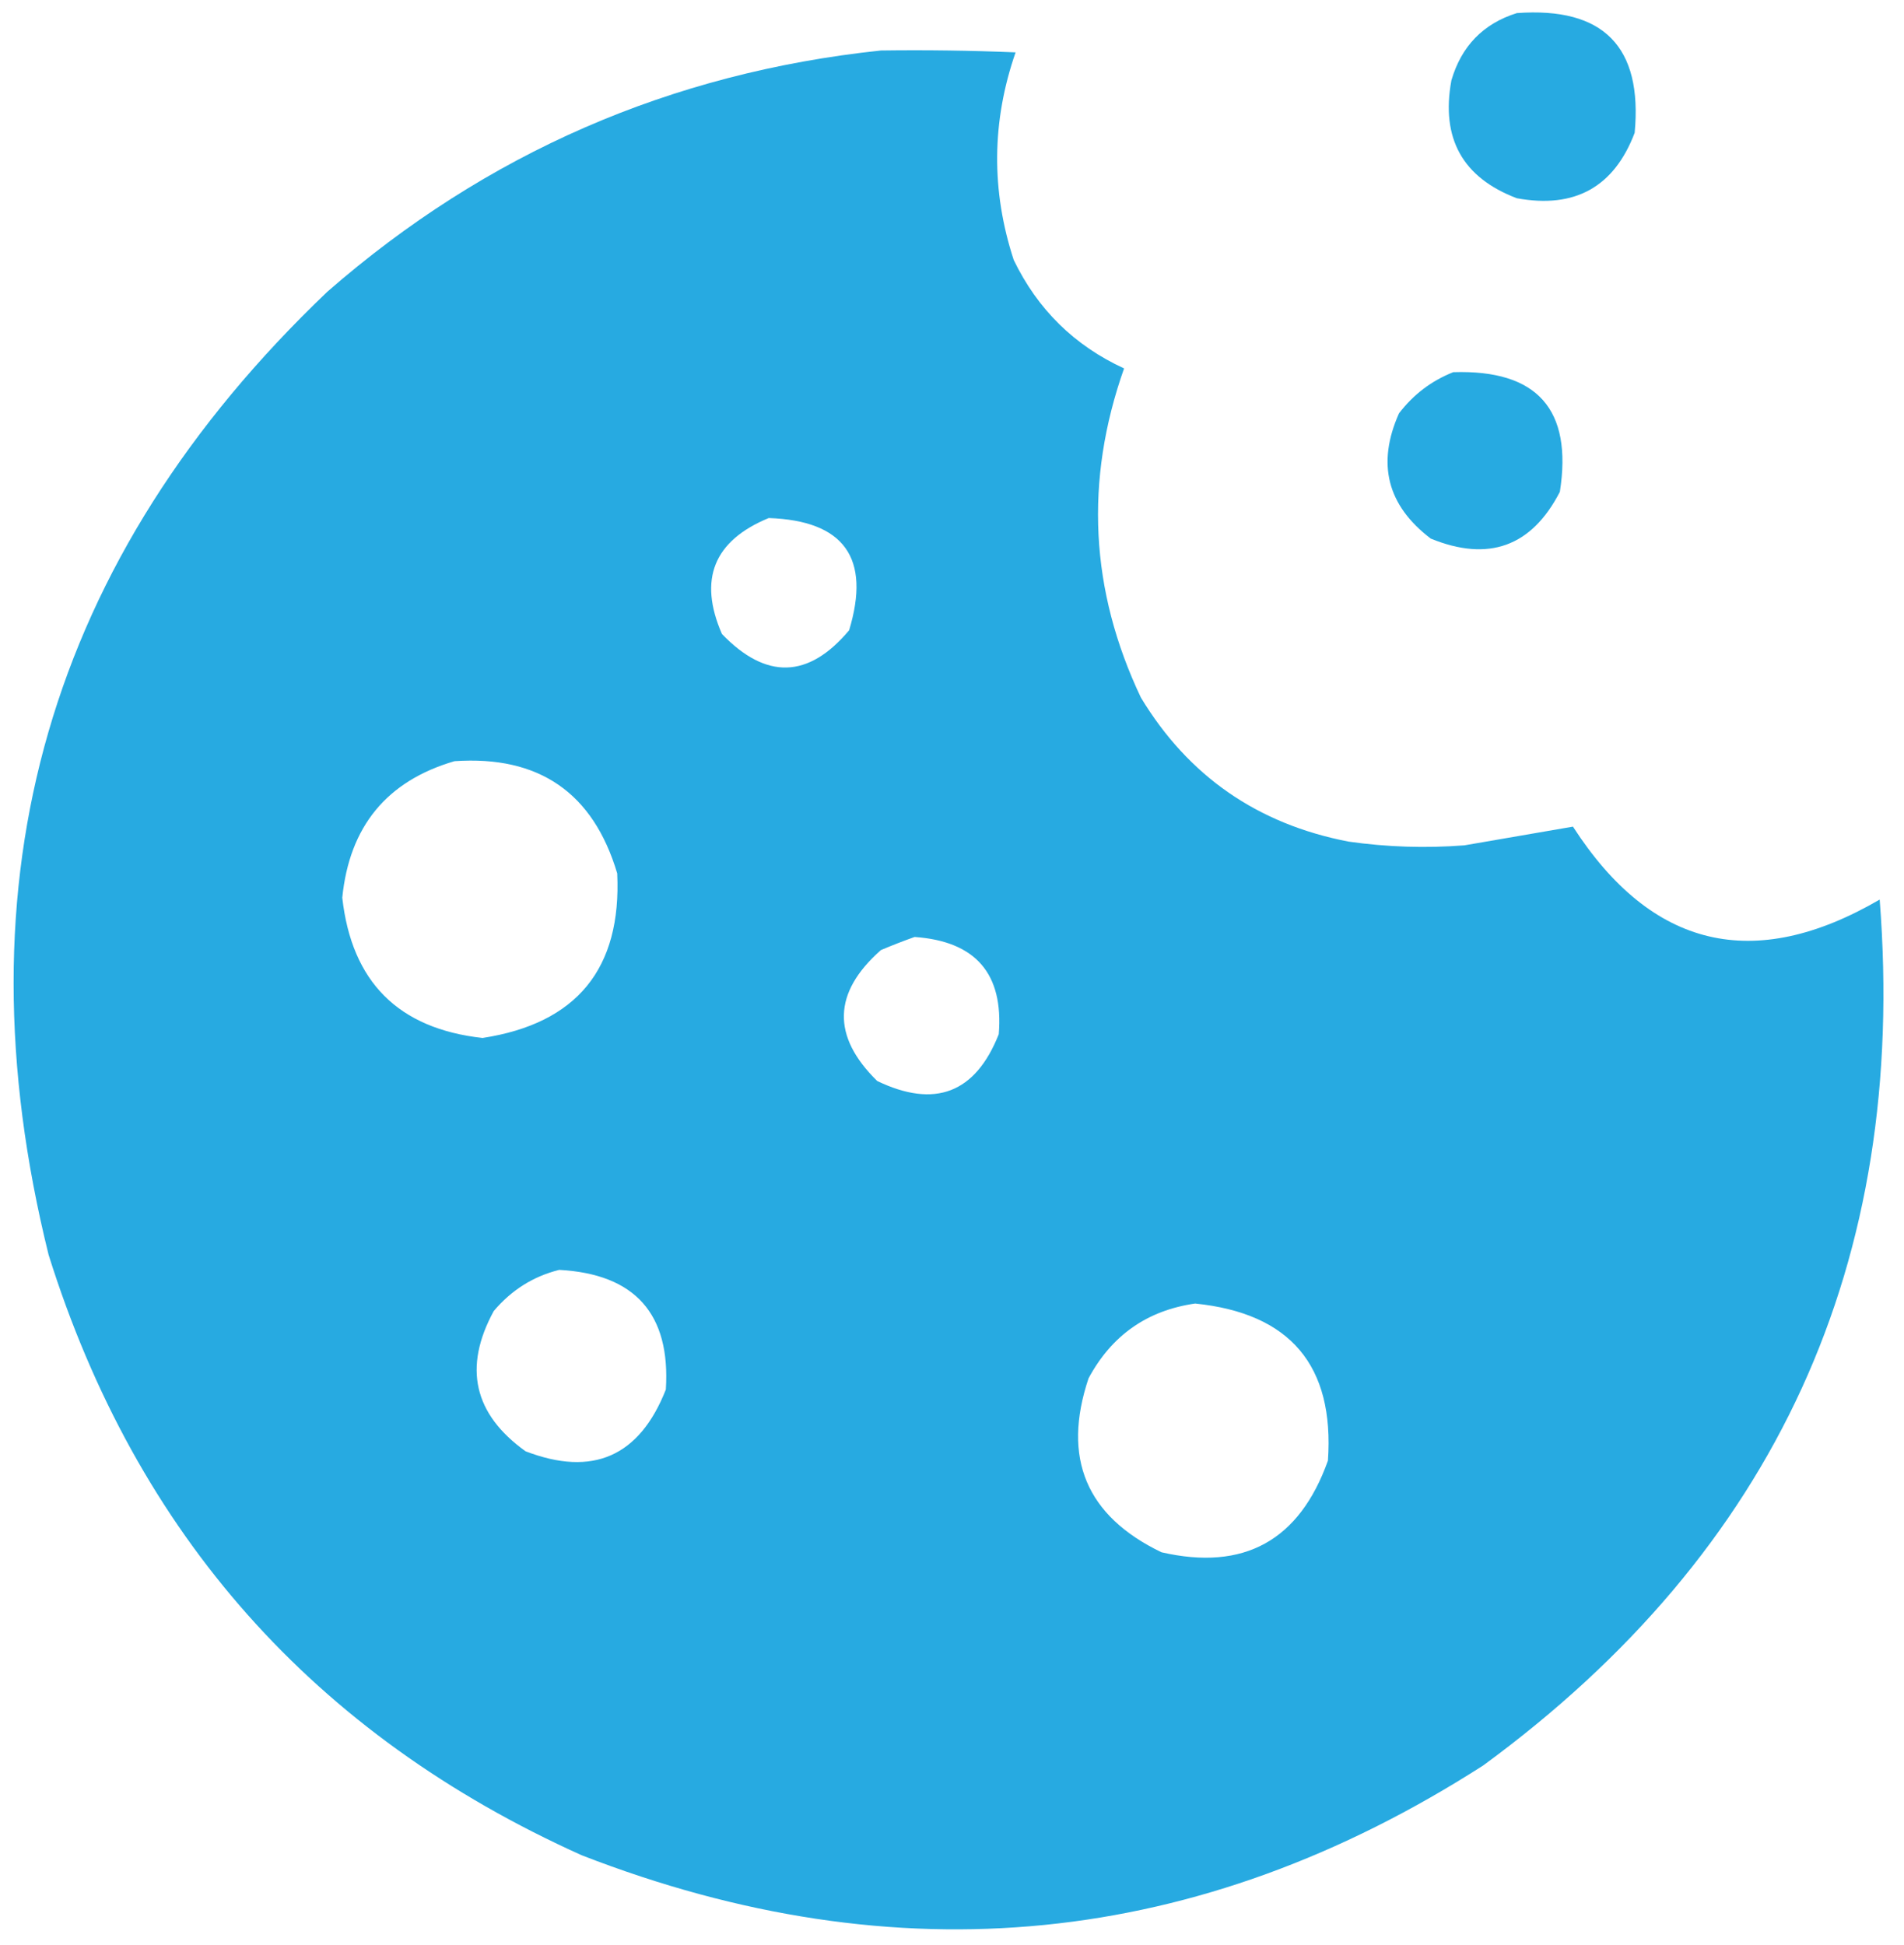 <?xml version="1.0" encoding="UTF-8"?>
<!DOCTYPE svg PUBLIC "-//W3C//DTD SVG 1.1//EN" "http://www.w3.org/Graphics/SVG/1.1/DTD/svg11.dtd">
<svg xmlns="http://www.w3.org/2000/svg" version="1.1" width="509px" height="520px" style="shape-rendering:geometricPrecision; text-rendering:geometricPrecision; image-rendering:optimizeQuality; fill-rule:evenodd; clip-rule:evenodd" xmlns:xlink="http://www.w3.org/1999/xlink">
<g><path style="opacity:1" fill="#27aae1" d="M 405.5,3.5 C 428.647,1.813 439.147,12.48 437,35.5C 431.494,50.009 420.994,55.842 405.5,53C 390.991,47.494 385.158,36.994 388,21.5C 390.683,12.318 396.517,6.318 405.5,3.5 Z"/></g>
<g><path style="opacity:1" fill="#27aae1" d="M 235.5,13.5 C 247.505,13.334 259.505,13.5 271.5,14C 265.1,32.438 264.933,50.938 271,69.5C 277.389,82.723 287.223,92.39 300.5,98.5C 289.9,128.511 291.4,157.845 305,186.5C 317.681,207.484 336.181,220.317 360.5,225C 370.793,226.471 381.127,226.804 391.5,226C 401.236,224.317 410.903,222.651 420.5,221C 441.517,253.587 468.851,260.087 502.5,240.5C 510.055,337.543 474.721,414.71 396.5,472C 320.355,520.848 240.022,528.848 155.5,496C 83.975,463.81 36.475,410.31 13,335.5C -11.922,234.988 12.911,149.155 87.5,78C 129.955,40.944 179.289,19.444 235.5,13.5 Z M 205.5,138.5 C 225.679,139.194 232.845,149.194 227,168.5C 216.145,181.442 204.812,181.775 193,169.5C 186.634,154.9 190.801,144.567 205.5,138.5 Z M 121.5,203.5 C 144.089,201.941 158.589,211.941 165,233.5C 166.2,258.966 154.2,273.633 129,277.5C 106.521,275.021 94.021,262.521 91.5,240C 93.404,220.955 103.404,208.789 121.5,203.5 Z M 244.5,250.5 C 260.819,251.647 268.319,260.313 267,276.5C 260.764,292.249 249.931,296.416 234.5,289C 222.301,277.031 222.634,265.365 235.5,254C 238.571,252.704 241.571,251.538 244.5,250.5 Z M 149.5,339.5 C 169.785,340.616 179.285,351.283 178,371.5C 170.953,389.404 158.453,394.904 140.5,388C 126.624,378.056 123.791,365.556 132,350.5C 136.745,344.887 142.578,341.221 149.5,339.5 Z M 319.5,348.5 C 344.928,351.09 356.761,365.09 355,390.5C 347.372,411.895 332.538,420.062 310.5,415C 290.376,405.312 283.876,389.812 291,368.5C 297.182,357.001 306.682,350.334 319.5,348.5 Z"/></g>
<g><path style="opacity:1" fill="#27aae1" d="M 388.5,99.5 C 410.955,98.782 420.455,109.449 417,131.5C 409.44,146.134 397.94,150.301 382.5,144C 370.826,135.139 367.993,123.972 374,110.5C 377.857,105.468 382.69,101.801 388.5,99.5 Z"/></g>
</svg>
